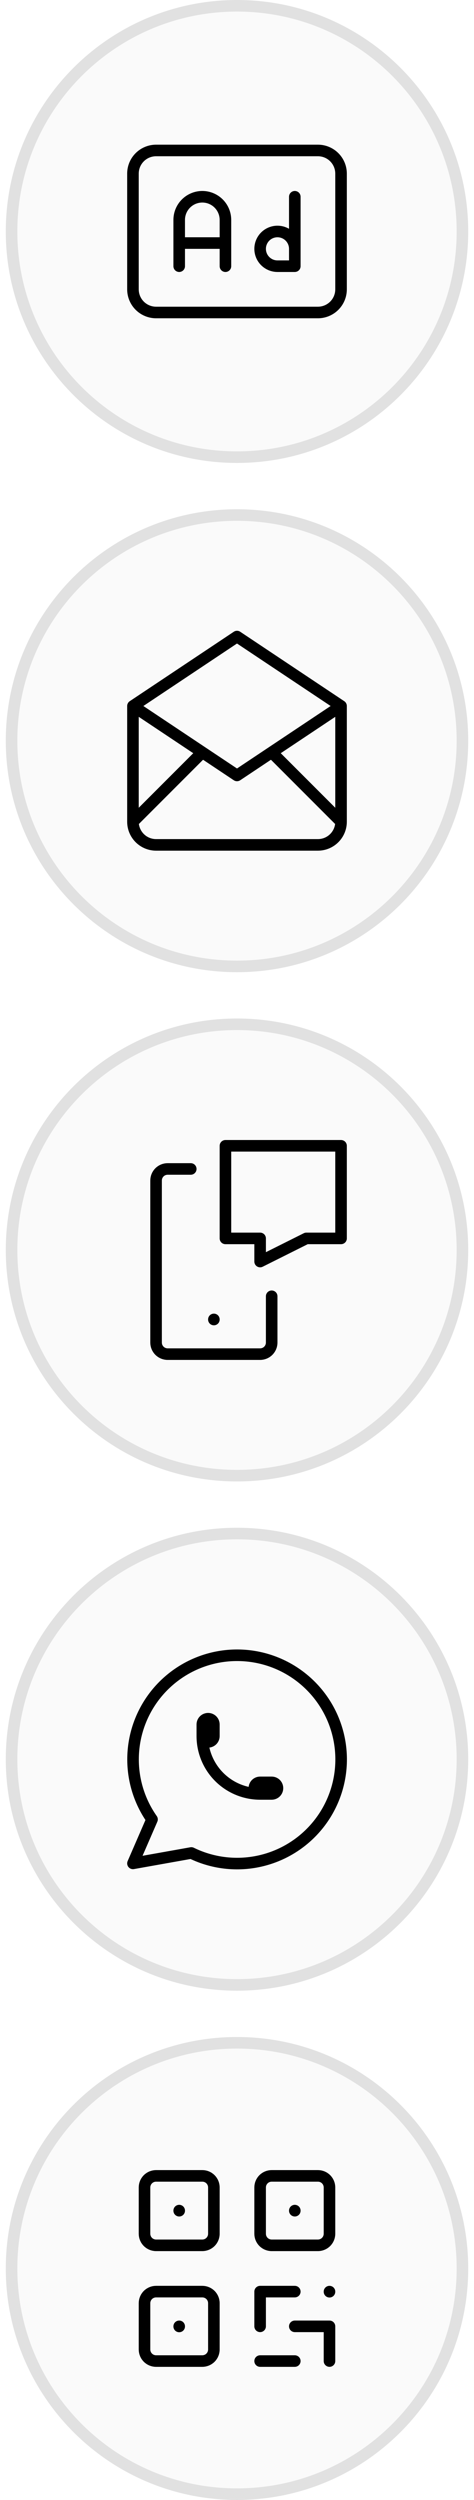 <svg width="41" height="216" viewBox="0 0 41 216" fill="none" xmlns="http://www.w3.org/2000/svg">
<path d="M0.5 20C0.5 8.954 9.454 0 20.5 0C31.546 0 40.5 8.954 40.5 20C40.5 31.046 31.546 40 20.5 40C9.454 40 0.5 31.046 0.5 20Z" fill="#090909" fill-opacity="0.02"/>
<path d="M20.5 0.5C31.27 0.5 40 9.23 40 20C40 30.77 31.27 39.5 20.5 39.5C9.73 39.5 1 30.77 1 20C1 9.23 9.73 0.5 20.5 0.5Z" stroke="#090909" stroke-opacity="0.1"/>
<path d="M15.5 23V19C15.5 18.47 15.711 17.961 16.086 17.586C16.461 17.211 16.97 17 17.5 17C18.03 17 18.539 17.211 18.914 17.586C19.289 17.961 19.5 18.47 19.5 19V23M15.5 21H19.5M25.5 17V23H24C23.703 23 23.413 22.912 23.167 22.747C22.92 22.582 22.728 22.348 22.614 22.074C22.501 21.8 22.471 21.498 22.529 21.207C22.587 20.916 22.73 20.649 22.939 20.439C23.149 20.23 23.416 20.087 23.707 20.029C23.998 19.971 24.3 20.001 24.574 20.114C24.848 20.228 25.082 20.42 25.247 20.667C25.412 20.913 25.5 21.203 25.5 21.5M11.5 15C11.5 14.47 11.711 13.961 12.086 13.586C12.461 13.211 12.97 13 13.5 13H27.5C28.03 13 28.539 13.211 28.914 13.586C29.289 13.961 29.5 14.47 29.5 15V25C29.5 25.53 29.289 26.039 28.914 26.414C28.539 26.789 28.03 27 27.5 27H13.5C12.97 27 12.461 26.789 12.086 26.414C11.711 26.039 11.5 25.53 11.5 25V15Z" stroke="black" stroke-linecap="round" stroke-linejoin="round"/>
<path d="M0.5 64C0.5 52.954 9.454 44 20.5 44C31.546 44 40.5 52.954 40.5 64C40.5 75.046 31.546 84 20.5 84C9.454 84 0.5 75.046 0.5 64Z" fill="#090909" fill-opacity="0.02"/>
<path d="M20.5 44.5C31.27 44.5 40 53.23 40 64C40 74.77 31.27 83.5 20.5 83.5C9.73 83.5 1 74.77 1 64C1 53.23 9.73 44.5 20.5 44.5Z" stroke="#090909" stroke-opacity="0.1"/>
<path d="M11.5 61L20.5 67L29.5 61M11.5 61L20.5 55L29.5 61M11.5 61V71M29.5 61V71M29.5 71C29.5 71.53 29.289 72.039 28.914 72.414C28.539 72.789 28.03 73 27.5 73H13.5C12.97 73 12.461 72.789 12.086 72.414C11.711 72.039 11.5 71.53 11.5 71M29.5 71L23.5 65M11.5 71L17.5 65" stroke="black" stroke-linecap="round" stroke-linejoin="round"/>
<path d="M0.5 108C0.5 96.954 9.454 88 20.5 88C31.546 88 40.5 96.954 40.5 108C40.5 119.046 31.546 128 20.5 128C9.454 128 0.5 119.046 0.5 108Z" fill="#090909" fill-opacity="0.02"/>
<path d="M20.5 88.5C31.27 88.5 40 97.23 40 108C40 118.77 31.27 127.5 20.5 127.5C9.73 127.5 1 118.77 1 108C1 97.23 9.73 88.5 20.5 88.5Z" stroke="#090909" stroke-opacity="0.1"/>
<path d="M23.5 112V116C23.5 116.265 23.395 116.52 23.207 116.707C23.02 116.895 22.765 117 22.5 117H14.5C14.235 117 13.98 116.895 13.793 116.707C13.605 116.52 13.5 116.265 13.5 116V102C13.5 101.735 13.605 101.48 13.793 101.293C13.98 101.105 14.235 101 14.5 101H16.5M18.5 114V114.01M19.5 99H29.5V107H26.5L22.5 109V107H19.5V99Z" stroke="black" stroke-linecap="round" stroke-linejoin="round"/>
<path d="M0.5 152C0.5 140.954 9.454 132 20.5 132C31.546 132 40.5 140.954 40.5 152C40.5 163.046 31.546 172 20.5 172C9.454 172 0.5 163.046 0.5 152Z" fill="#090909" fill-opacity="0.02"/>
<path d="M20.5 132.5C31.27 132.5 40 141.23 40 152C40 162.77 31.27 171.5 20.5 171.5C9.73 171.5 1 162.77 1 152C1 141.23 9.73 132.5 20.5 132.5Z" stroke="#090909" stroke-opacity="0.1"/>
<path d="M17.5 150C17.5 150.133 17.553 150.26 17.646 150.354C17.74 150.447 17.867 150.5 18 150.5C18.133 150.5 18.26 150.447 18.354 150.354C18.447 150.26 18.5 150.133 18.5 150V149C18.5 148.867 18.447 148.74 18.354 148.646C18.26 148.553 18.133 148.5 18 148.5C17.867 148.5 17.74 148.553 17.646 148.646C17.553 148.74 17.5 148.867 17.5 149V150ZM17.5 150C17.5 151.326 18.027 152.598 18.965 153.536C19.902 154.473 21.174 155 22.5 155M22.5 155H23.5C23.633 155 23.76 154.947 23.854 154.854C23.947 154.76 24 154.633 24 154.5C24 154.367 23.947 154.24 23.854 154.146C23.76 154.053 23.633 154 23.5 154H22.5C22.367 154 22.24 154.053 22.146 154.146C22.053 154.24 22 154.367 22 154.5C22 154.633 22.053 154.76 22.146 154.854C22.24 154.947 22.367 155 22.5 155ZM11.5 161L13.15 157.2C11.888 155.408 11.323 153.217 11.561 151.038C11.799 148.859 12.825 146.842 14.445 145.366C16.065 143.889 18.168 143.054 20.359 143.018C22.551 142.982 24.68 143.747 26.348 145.17C28.016 146.592 29.107 148.574 29.417 150.744C29.727 152.914 29.235 155.122 28.032 156.955C26.829 158.788 24.999 160.118 22.885 160.697C20.771 161.276 18.519 161.064 16.55 160.1L11.5 161Z" stroke="black" stroke-linecap="round" stroke-linejoin="round"/>
<path d="M0.5 196C0.5 184.954 9.454 176 20.5 176C31.546 176 40.5 184.954 40.5 196C40.5 207.046 31.546 216 20.5 216C9.454 216 0.5 207.046 0.5 196Z" fill="#090909" fill-opacity="0.02"/>
<path d="M20.5 176.5C31.27 176.5 40 185.23 40 196C40 206.77 31.27 215.5 20.5 215.5C9.73 215.5 1 206.77 1 196C1 185.23 9.73 176.5 20.5 176.5Z" stroke="#090909" stroke-opacity="0.1"/>
<path d="M15.5 201V201.01M15.5 191V191.01M25.5 191V191.01M25.5 198H22.5V201M28.5 198V198.01M22.5 204H25.5M25.5 201H28.5V204M12.5 189C12.5 188.735 12.605 188.48 12.793 188.293C12.98 188.105 13.235 188 13.5 188H17.5C17.765 188 18.02 188.105 18.207 188.293C18.395 188.48 18.5 188.735 18.5 189V193C18.5 193.265 18.395 193.52 18.207 193.707C18.02 193.895 17.765 194 17.5 194H13.5C13.235 194 12.98 193.895 12.793 193.707C12.605 193.52 12.5 193.265 12.5 193V189ZM22.5 189C22.5 188.735 22.605 188.48 22.793 188.293C22.98 188.105 23.235 188 23.5 188H27.5C27.765 188 28.02 188.105 28.207 188.293C28.395 188.48 28.5 188.735 28.5 189V193C28.5 193.265 28.395 193.52 28.207 193.707C28.02 193.895 27.765 194 27.5 194H23.5C23.235 194 22.98 193.895 22.793 193.707C22.605 193.52 22.5 193.265 22.5 193V189ZM12.5 199C12.5 198.735 12.605 198.48 12.793 198.293C12.98 198.105 13.235 198 13.5 198H17.5C17.765 198 18.02 198.105 18.207 198.293C18.395 198.48 18.5 198.735 18.5 199V203C18.5 203.265 18.395 203.52 18.207 203.707C18.02 203.895 17.765 204 17.5 204H13.5C13.235 204 12.98 203.895 12.793 203.707C12.605 203.52 12.5 203.265 12.5 203V199Z" stroke="black" stroke-linecap="round" stroke-linejoin="round"/>
</svg>
